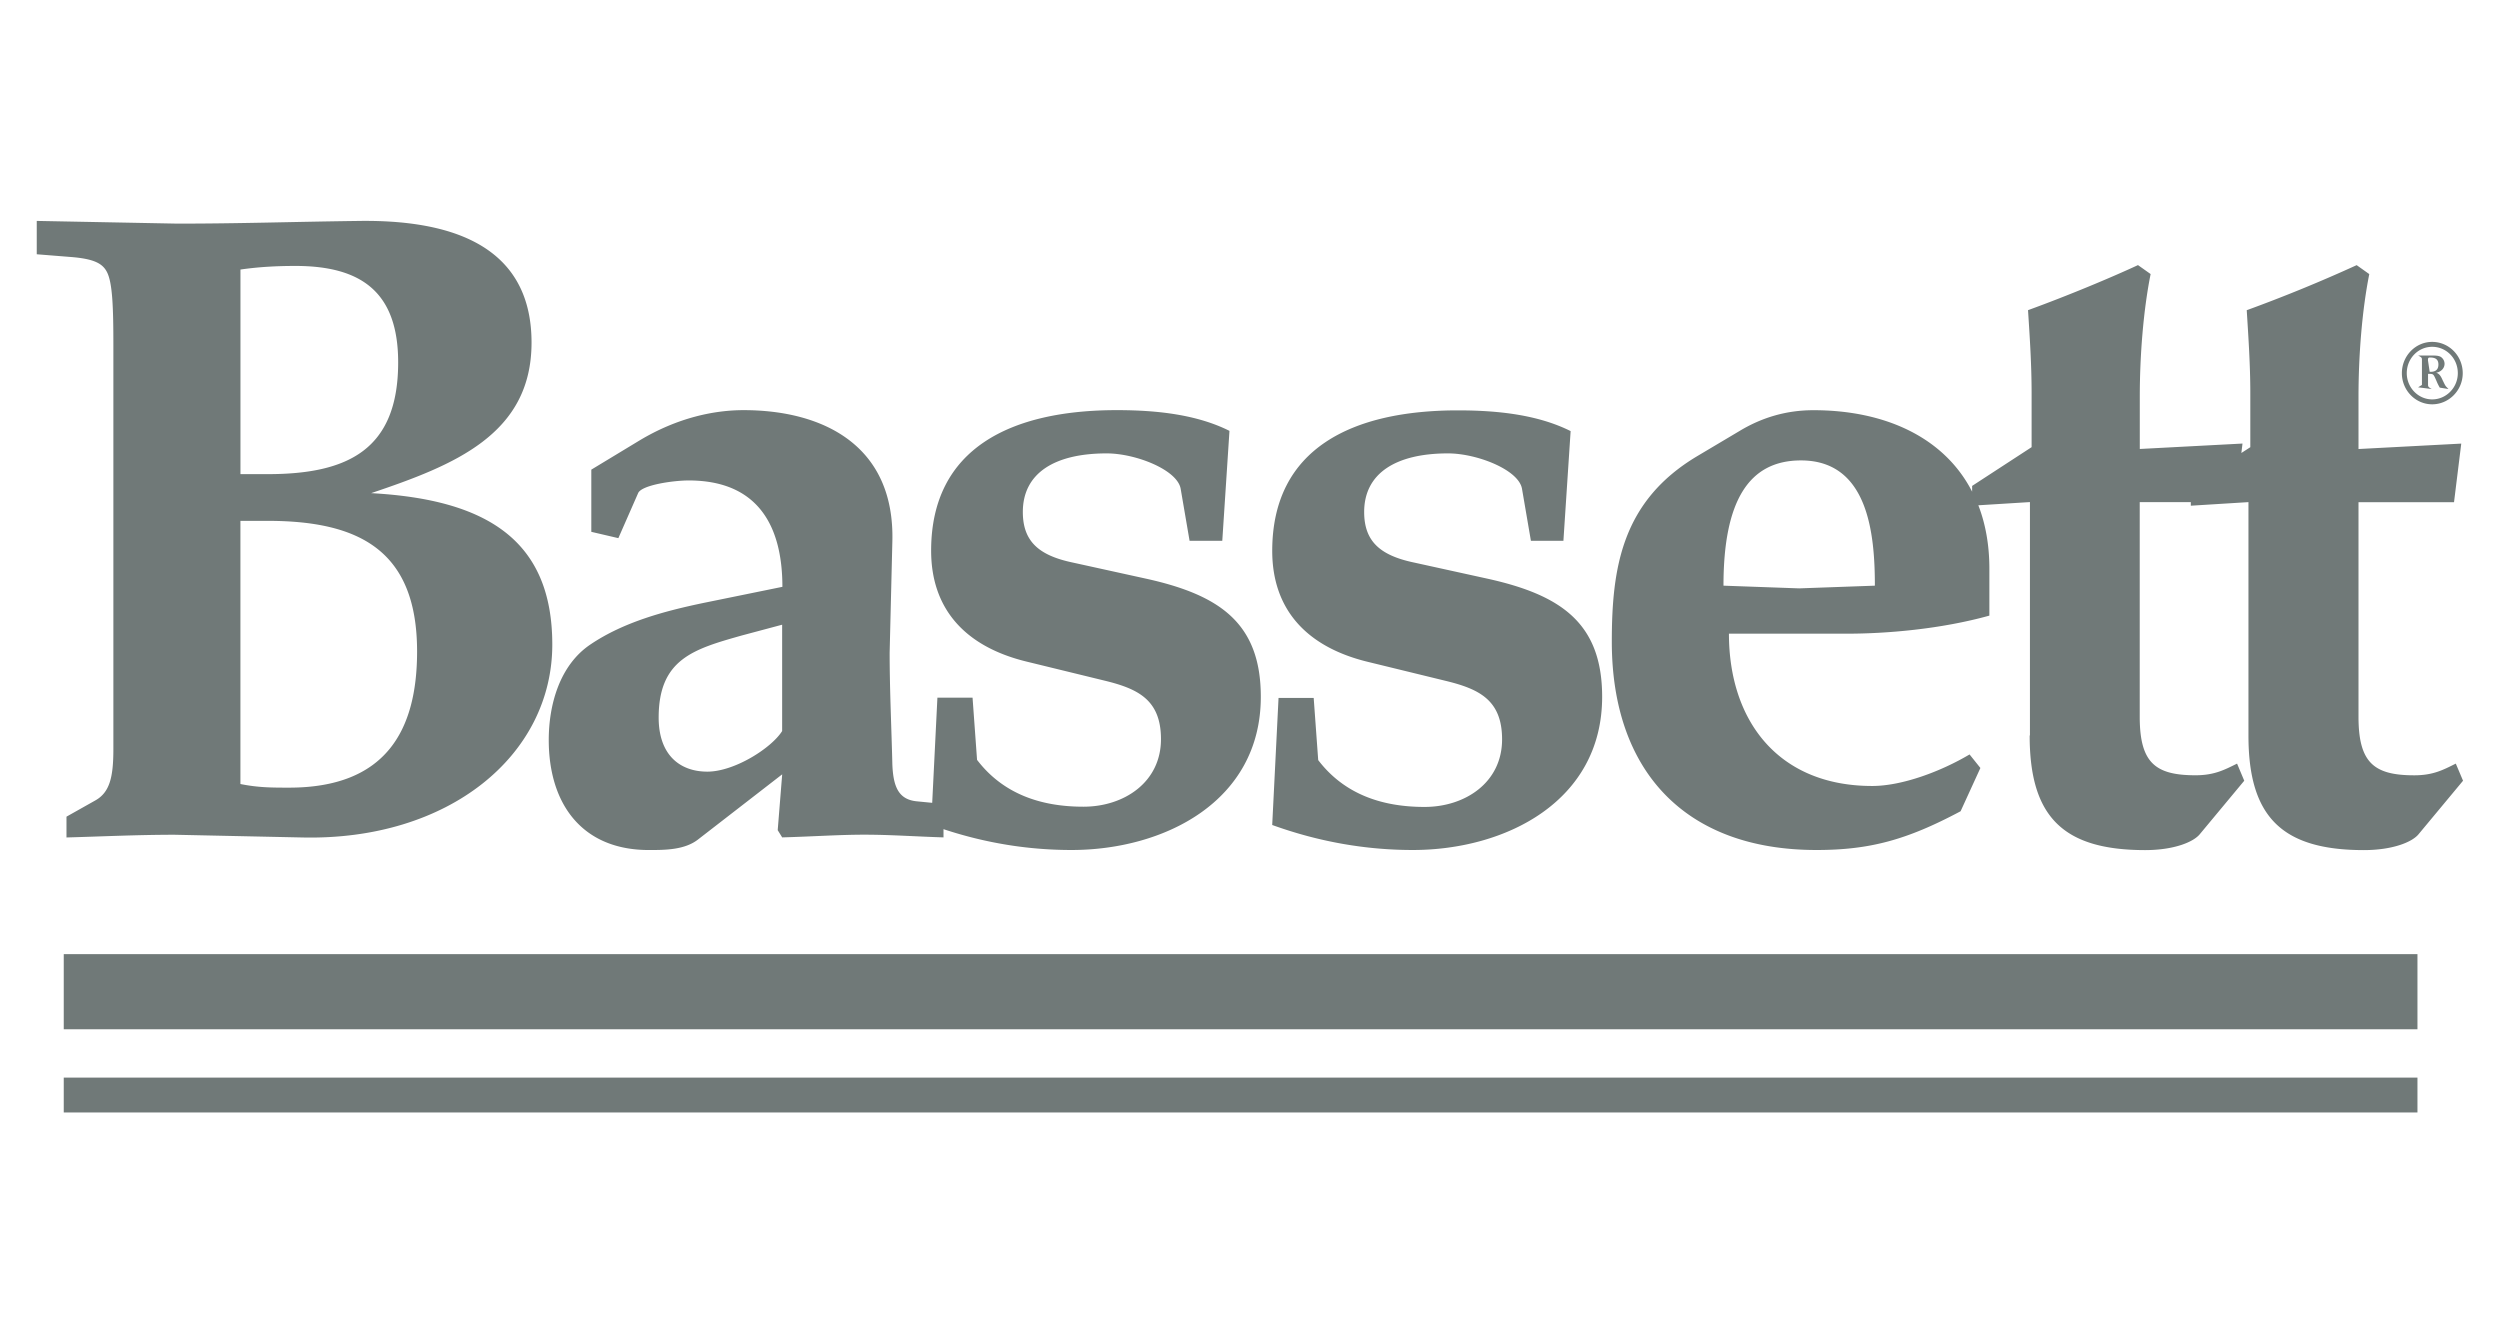 <svg xmlns="http://www.w3.org/2000/svg" width="120" height="64" fill="none" xmlns:v="https://vecta.io/nano"><path fill-rule="evenodd" d="M116.544 17.322c0-.06-.015-.156.07-.16.304-.012.43.105.43.334 0 .28-.18.363-.42.35l-.078-.524zM86.447 22.1c-2.508 0-3.72 1.947-3.72 6.012l3.633.13 3.634-.13c.001-2.55-.345-6.012-3.548-6.012zM75.04 25.96h-1.556l-.43-2.51c-.174-.908-2.166-1.687-3.55-1.687-2.5 0-4.024.953-4.024 2.812 0 1.384.735 2.077 2.38 2.424l3.548.78c3.506.778 5.495 2.118 5.495 5.668 0 5.017-4.63 7.353-9.087 7.353-2.248 0-4.5-.388-6.75-1.2l.304-6.1h1.687l.217 2.985c1.255 1.644 3.072 2.248 5.104 2.248 1.948 0 3.722-1.168 3.722-3.243 0-1.906-1.125-2.425-2.725-2.813l-3.72-.908c-3.028-.737-4.588-2.597-4.588-5.324 0-4.93 3.85-6.747 8.913-6.747 1.948 0 3.85.216 5.41.995l-.347 5.276zm-16.384 0H57.1l-.43-2.51c-.175-.908-2.165-1.687-3.55-1.687-2.51 0-4.024.953-4.024 2.812 0 1.384.735 2.077 2.38 2.424l3.547.78c3.506.778 5.496 2.118 5.496 5.668 0 5.017-4.63 7.353-9.086 7.353-2.05 0-4.096-.322-6.145-1v.395c-1.384-.044-2.55-.13-3.807-.13-1.21 0-2.422.087-3.936.13l-.215-.347.215-2.68-4.023 3.115c-.65.518-1.6.518-2.38.518-3.2 0-4.802-2.204-4.802-5.28 0-1.687.518-3.59 2-4.586 1.6-1.08 3.55-1.6 5.408-1.99l3.807-.777c0-3.03-1.256-5.106-4.5-5.106-.736 0-2.25.216-2.424.606l-.95 2.163-1.298-.303v-2.985l2.29-1.386c1.86-1.123 3.634-1.47 5.02-1.47 3.806 0 7.267 1.686 7.14 6.316l-.13 5.322c0 1.773.088 3.6.13 5.364.043 1.082.3 1.686 1.168 1.774l.745.073.25-5.047h1.687l.216 2.985c1.256 1.644 3.073 2.248 5.106 2.248 1.947 0 3.722-1.17 3.722-3.243 0-1.906-1.126-2.425-2.726-2.813l-3.72-.908c-3.03-.737-4.586-2.597-4.586-5.324 0-4.93 3.85-6.747 8.913-6.747 1.947 0 3.85.216 5.407.995l-.345 5.277zm-21.113 9.13v-5.104l-1.947.52c-2.293.65-3.98 1.126-3.98 3.938 0 1.815 1.038 2.595 2.336 2.595s3.072-1.126 3.59-1.947zM1.764 12.204v-1.6l6.75.13c2.985 0 5.45-.087 8.78-.13 3.98-.043 8.22.953 8.22 5.84 0 4.415-3.72 5.886-7.7 7.227 5.537.303 8.696 2.25 8.696 7.267 0 5.322-4.976 9.43-12.026 9.26l-6.1-.13c-1.817 0-3.59.087-5.193.13V39.2l1.386-.78c.692-.388.865-1.122.865-2.463V16.573c0-1.817-.042-2.985-.303-3.504-.215-.433-.647-.65-1.772-.736l-1.602-.128zm9.778.735v9.82h1.3c3.85 0 6.27-1.168 6.27-5.364 0-3.376-1.772-4.63-4.93-4.63-.865 0-1.732.042-2.64.173zm105.003 5.008c.135 0 .21-.01.265.056.038.047.092.166.145.292a2.33 2.33 0 0 0 .154.311l.415.067c-.07-.083-.102-.1-.133-.147-.048-.067-.1-.19-.137-.26-.065-.147-.15-.342-.323-.372.22-.04.408-.2.408-.438-.002-.063-.018-.125-.048-.18a.41.41 0 0 0-.124-.139c-.127-.08-.312-.07-.456-.07h-.638c.168.087.18.106.18.21v1.2l-.185.114.658.083c-.17-.09-.18-.126-.18-.213v-.513zm.2-1.3c.682 0 1.23.56 1.23 1.264 0 .694-.554 1.26-1.23 1.26-.672 0-1.22-.567-1.22-1.26 0-.7.544-1.264 1.22-1.264zm0-.236c-.802 0-1.455.674-1.455 1.503 0 .824.653 1.493 1.455 1.493s1.466-.67 1.466-1.493c0-.834-.66-1.503-1.466-1.503zM11.54 25v12.633c.866.174 1.515.174 2.337.174 4.63 0 6.143-2.727 6.143-6.534 0-4.845-2.767-6.272-7.18-6.272h-1.3zm85.897 10.296V24.1l-2.477.154c.344.887.53 1.906.53 3.048v2.248c-2.337.65-4.933.867-6.835.867h-5.666c0 4.197 2.378 7.31 6.877 7.31 1.43 0 3.288-.692 4.673-1.514l.52.65-.95 2.077c-2.597 1.384-4.37 1.86-6.922 1.86-6.316 0-9.82-3.806-9.82-9.993 0-3.55.476-6.75 4.1-8.912l2.035-1.21c1.08-.65 2.25-.995 3.545-.995 3.442 0 6.28 1.307 7.615 3.91v-.276l2.855-1.86v-2.596c0-1.342-.085-2.64-.172-3.98 1.904-.692 3.98-1.56 5.278-2.163l.607.43c-.347 1.73-.52 3.894-.52 5.886v2.51l4.93-.26-.055.453.43-.278v-2.596c0-1.342-.088-2.64-.172-3.98a72.45 72.45 0 0 0 5.277-2.163l.605.43c-.345 1.73-.517 3.894-.517 5.886v2.51l4.932-.26-.347 2.812h-4.585v10.297c0 2.208.735 2.813 2.68 2.813.9 0 1.387-.26 1.99-.562l.348.822-2.12 2.55c-.302.392-1.256.78-2.64.78-3.937 0-5.54-1.6-5.54-5.493V24.102l-2.767.172v-.172h-2.452V34.4c0 2.208.735 2.813 2.68 2.813.9 0 1.385-.26 1.992-.56l.345.822-2.12 2.55c-.304.392-1.254.78-2.64.78-3.94-.002-5.54-1.602-5.54-5.496zM3.06 45.797h112.978v3.608H3.06v-3.608zm0 5.927h112.978v1.674H3.06v-1.674z" fill="#707978"/></svg>